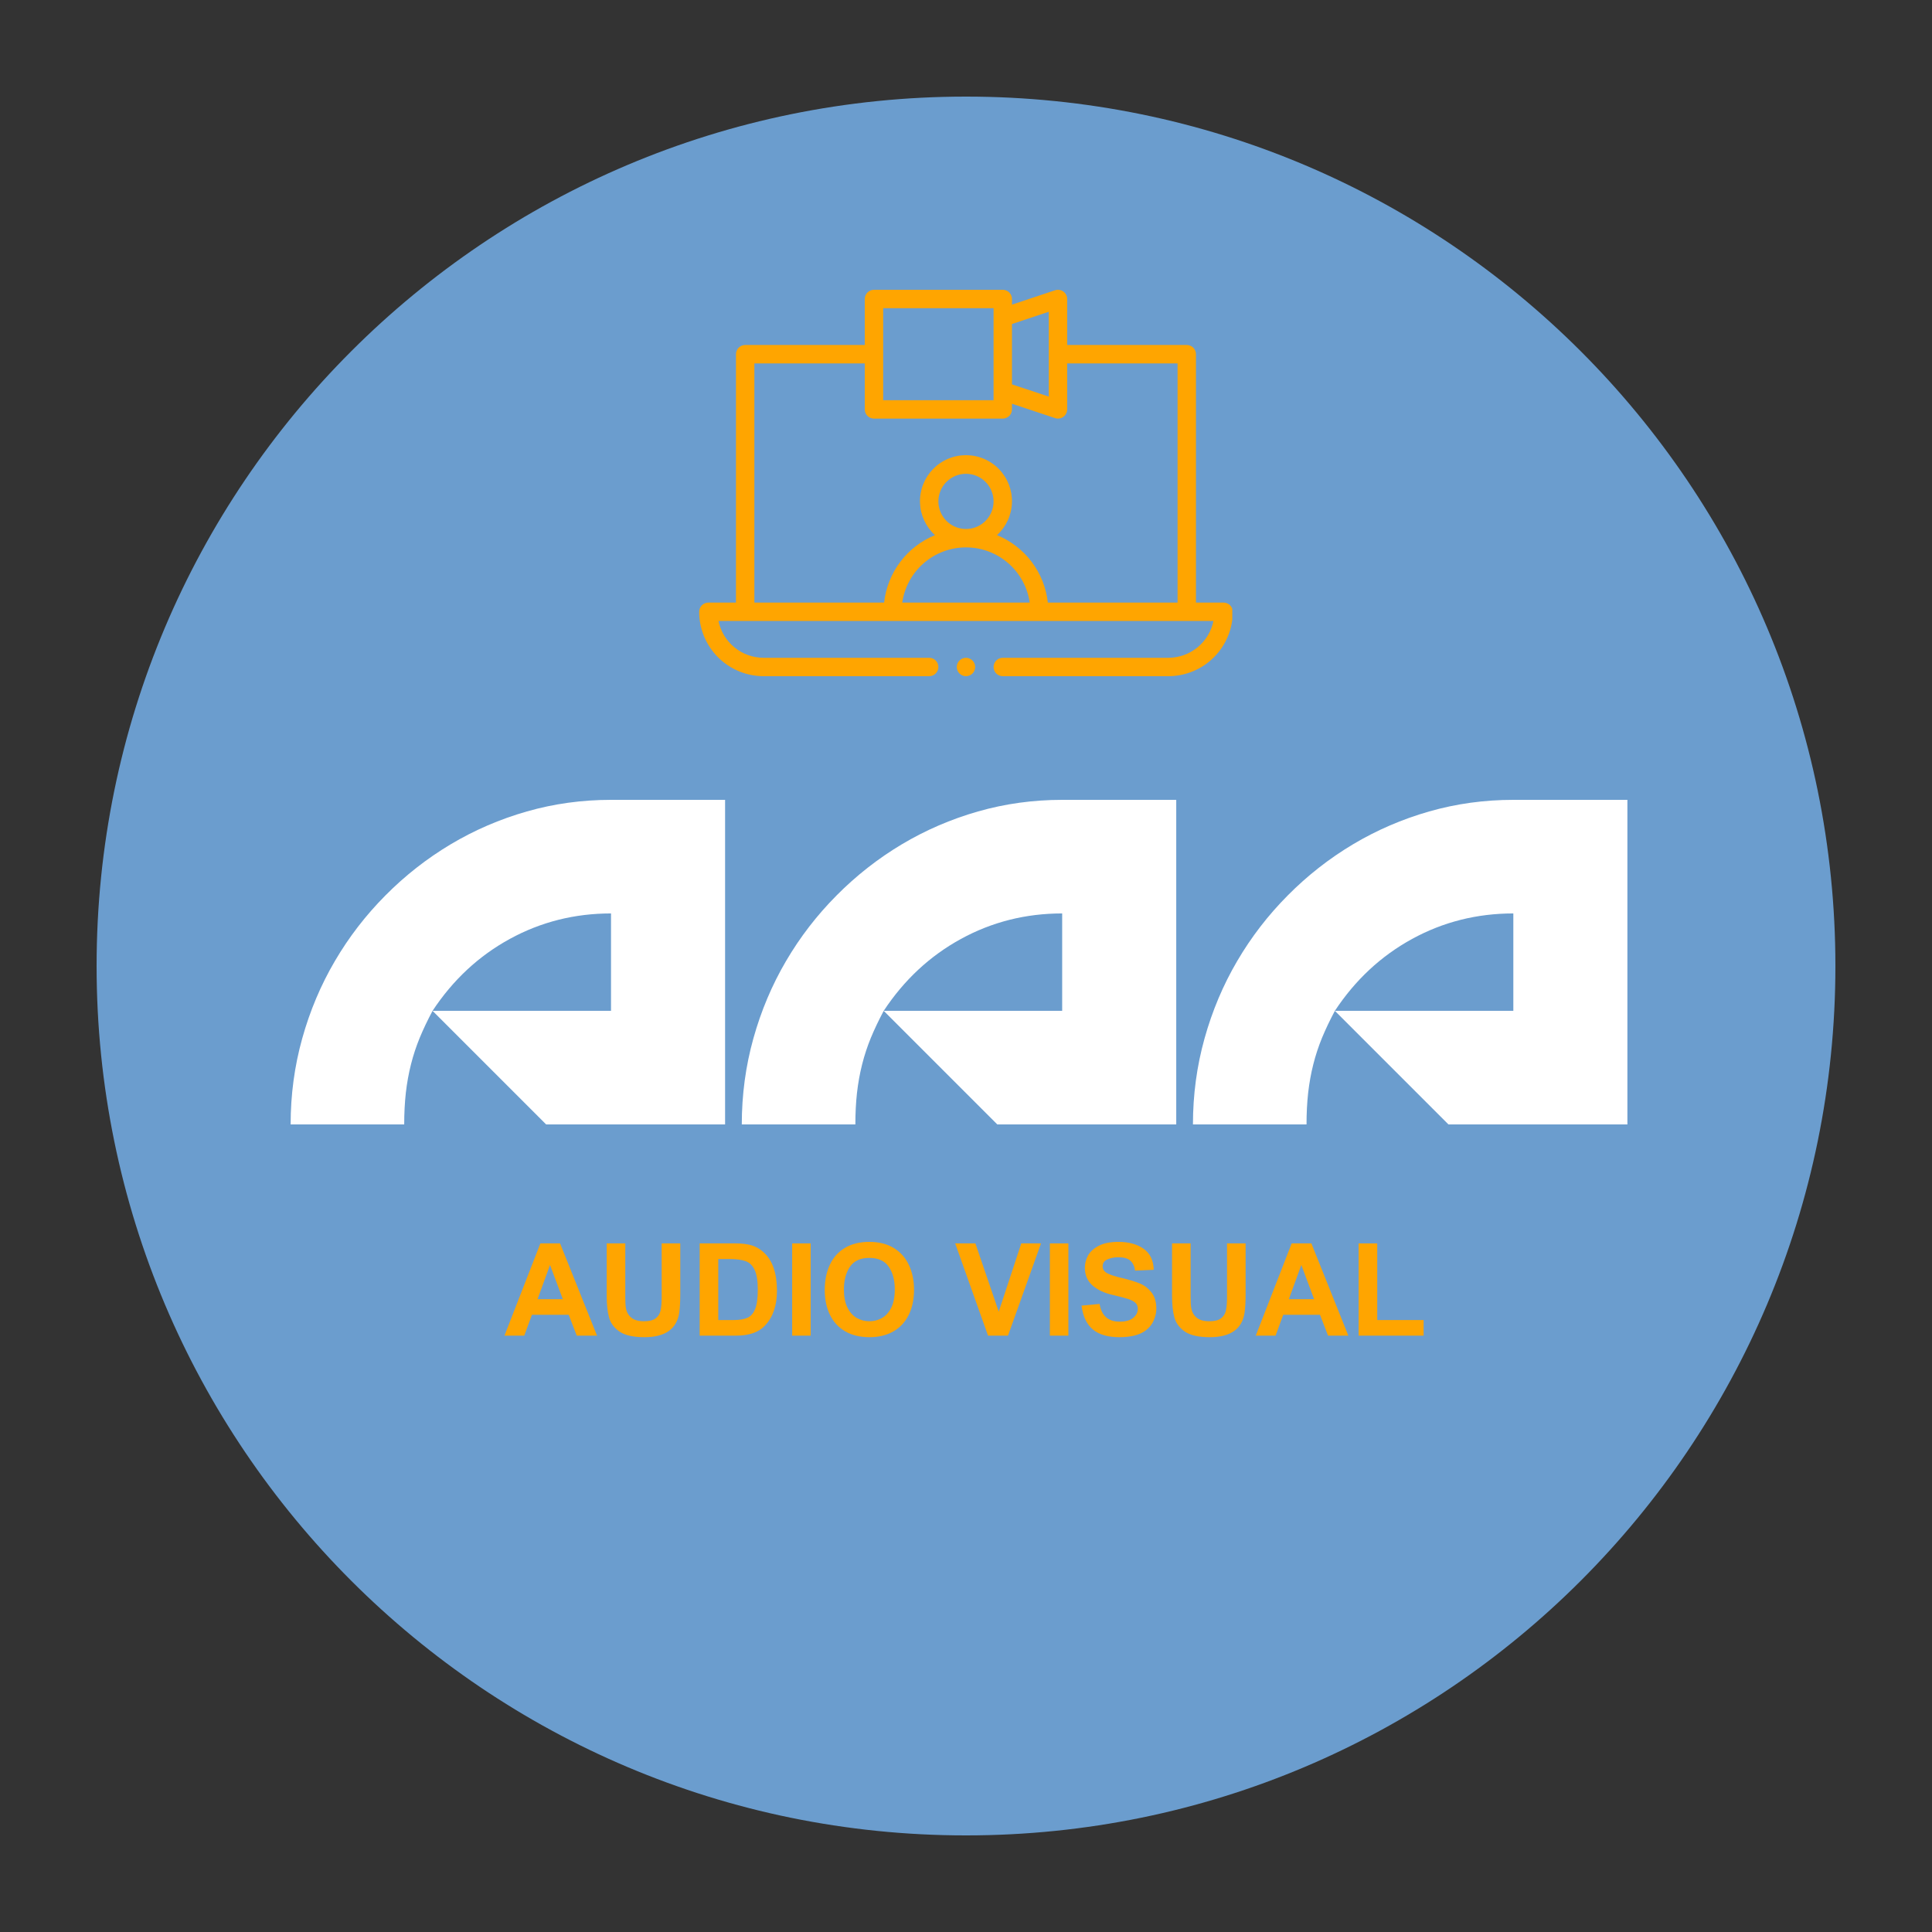 <svg xmlns="http://www.w3.org/2000/svg" xmlns:xlink="http://www.w3.org/1999/xlink" width="500" zoomAndPan="magnify" viewBox="0 0 375 375" height="500" preserveAspectRatio="xMidYMid meet" version="1.0"><rect x="0" y="0" width="375" height="375" fill="#333333" stroke="none"/><defs><g/><clipPath id="1892212748"><path d="M 18.75 18.75 L 356.25 18.75 L 356.25 356.25 L 18.75 356.25 Z M 18.75 18.75 " clip-rule="nonzero"/></clipPath><clipPath id="46696af1b2"><path d="M 187.5 18.75 C 94.301 18.75 18.75 94.301 18.75 187.5 C 18.75 280.699 94.301 356.25 187.5 356.25 C 280.699 356.25 356.25 280.699 356.25 187.5 C 356.25 94.301 280.699 18.75 187.5 18.75 Z M 187.5 18.75 " clip-rule="nonzero"/></clipPath><clipPath id="ba708c8e14"><path d="M 135.688 56.25 L 239.188 56.25 L 239.188 131.25 L 135.688 131.25 Z M 135.688 56.25 " clip-rule="nonzero"/></clipPath><clipPath id="34922d48ad"><path d="M 185 127 L 190 127 L 190 131.25 L 185 131.25 Z M 185 127 " clip-rule="nonzero"/></clipPath></defs><g clip-path="url(#1892212748)"><g clip-path="url(#46696af1b2)"><path fill="#6b9dce" d="M 18.75 18.75 L 356.25 18.75 L 356.25 356.25 L 18.75 356.25 Z M 18.75 18.75 " fill-opacity="1" fill-rule="nonzero"/></g></g><g fill="#ffffff" fill-opacity="1"><g transform="translate(56.145, 218.25)"><g><path d="M 49.859 0 L 27.812 -22.047 C 26.852 -20.242 26.023 -18.504 25.328 -16.828 C 24.641 -15.148 24.07 -13.426 23.625 -11.656 C 23.176 -9.883 22.844 -8.035 22.625 -6.109 C 22.414 -4.191 22.312 -2.156 22.312 0 L 0.266 0 C 0.266 -5.758 1.016 -11.32 2.516 -16.688 C 4.016 -22.062 6.129 -27.07 8.859 -31.719 C 11.586 -36.375 14.859 -40.617 18.672 -44.453 C 22.484 -48.297 26.695 -51.598 31.312 -54.359 C 35.938 -57.117 40.875 -59.25 46.125 -60.75 C 51.375 -62.25 56.816 -63 62.453 -63 L 84.594 -63 L 84.594 0 Z M 27.812 -22.047 L 62.453 -22.047 L 62.453 -40.953 C 55.379 -40.953 48.828 -39.301 42.797 -36 C 36.766 -32.695 31.77 -28.047 27.812 -22.047 Z M 27.812 -22.047 "/></g></g></g><g fill="#ffffff" fill-opacity="1"><g transform="translate(143.714, 218.25)"><g><path d="M 49.859 0 L 27.812 -22.047 C 26.852 -20.242 26.023 -18.504 25.328 -16.828 C 24.641 -15.148 24.07 -13.426 23.625 -11.656 C 23.176 -9.883 22.844 -8.035 22.625 -6.109 C 22.414 -4.191 22.312 -2.156 22.312 0 L 0.266 0 C 0.266 -5.758 1.016 -11.32 2.516 -16.688 C 4.016 -22.062 6.129 -27.07 8.859 -31.719 C 11.586 -36.375 14.859 -40.617 18.672 -44.453 C 22.484 -48.297 26.695 -51.598 31.312 -54.359 C 35.938 -57.117 40.875 -59.25 46.125 -60.75 C 51.375 -62.25 56.816 -63 62.453 -63 L 84.594 -63 L 84.594 0 Z M 27.812 -22.047 L 62.453 -22.047 L 62.453 -40.953 C 55.379 -40.953 48.828 -39.301 42.797 -36 C 36.766 -32.695 31.77 -28.047 27.812 -22.047 Z M 27.812 -22.047 "/></g></g></g><g fill="#ffffff" fill-opacity="1"><g transform="translate(231.284, 218.25)"><g><path d="M 49.859 0 L 27.812 -22.047 C 26.852 -20.242 26.023 -18.504 25.328 -16.828 C 24.641 -15.148 24.07 -13.426 23.625 -11.656 C 23.176 -9.883 22.844 -8.035 22.625 -6.109 C 22.414 -4.191 22.312 -2.156 22.312 0 L 0.266 0 C 0.266 -5.758 1.016 -11.32 2.516 -16.688 C 4.016 -22.062 6.129 -27.07 8.859 -31.719 C 11.586 -36.375 14.859 -40.617 18.672 -44.453 C 22.484 -48.297 26.695 -51.598 31.312 -54.359 C 35.938 -57.117 40.875 -59.25 46.125 -60.75 C 51.375 -62.25 56.816 -63 62.453 -63 L 84.594 -63 L 84.594 0 Z M 27.812 -22.047 L 62.453 -22.047 L 62.453 -40.953 C 55.379 -40.953 48.828 -39.301 42.797 -36 C 36.766 -32.695 31.77 -28.047 27.812 -22.047 Z M 27.812 -22.047 "/></g></g></g><g clip-path="url(#ba708c8e14)"><path fill="#ffa500" d="M 237.496 116.961 L 232.137 116.961 L 232.137 68.75 C 232.137 68.512 232.094 68.285 232.004 68.066 C 231.91 67.848 231.781 67.652 231.617 67.484 C 231.449 67.316 231.254 67.188 231.035 67.098 C 230.816 67.008 230.59 66.961 230.352 66.961 L 207.137 66.961 L 207.137 58.035 C 207.137 57.891 207.121 57.754 207.09 57.617 C 207.055 57.477 207.008 57.348 206.941 57.219 C 206.879 57.094 206.801 56.977 206.707 56.871 C 206.613 56.762 206.512 56.668 206.398 56.586 C 206.281 56.504 206.16 56.434 206.027 56.379 C 205.898 56.328 205.762 56.289 205.621 56.27 C 205.48 56.246 205.34 56.242 205.199 56.254 C 205.059 56.266 204.922 56.297 204.789 56.34 L 196.422 59.129 L 196.422 58.035 C 196.422 57.797 196.379 57.57 196.289 57.352 C 196.199 57.133 196.07 56.938 195.902 56.77 C 195.734 56.602 195.539 56.473 195.32 56.383 C 195.102 56.293 194.875 56.25 194.637 56.25 L 169.637 56.25 C 169.402 56.25 169.172 56.293 168.953 56.383 C 168.734 56.473 168.543 56.602 168.375 56.77 C 168.207 56.938 168.078 57.133 167.988 57.352 C 167.898 57.57 167.852 57.797 167.852 58.035 L 167.852 66.961 L 144.637 66.961 C 144.402 66.961 144.172 67.008 143.953 67.098 C 143.734 67.188 143.543 67.316 143.375 67.484 C 143.207 67.652 143.078 67.848 142.988 68.066 C 142.898 68.285 142.852 68.512 142.852 68.75 L 142.852 116.961 L 137.496 116.961 C 137.258 116.961 137.031 117.008 136.812 117.098 C 136.594 117.188 136.398 117.316 136.23 117.484 C 136.066 117.652 135.938 117.848 135.844 118.066 C 135.754 118.285 135.711 118.512 135.711 118.75 C 135.711 119.57 135.793 120.383 135.953 121.188 C 136.113 121.992 136.352 122.773 136.664 123.531 C 136.98 124.289 137.363 125.008 137.82 125.688 C 138.277 126.371 138.793 127.004 139.375 127.582 C 139.957 128.164 140.586 128.68 141.27 129.137 C 141.949 129.594 142.672 129.977 143.43 130.293 C 144.188 130.605 144.969 130.844 145.773 131.004 C 146.578 131.168 147.391 131.246 148.211 131.25 L 180.352 131.25 C 180.59 131.25 180.816 131.203 181.035 131.113 C 181.254 131.023 181.449 130.895 181.613 130.727 C 181.781 130.559 181.91 130.363 182.004 130.145 C 182.094 129.926 182.137 129.699 182.137 129.461 C 182.137 129.227 182.094 128.996 182.004 128.777 C 181.91 128.559 181.781 128.367 181.613 128.199 C 181.449 128.031 181.254 127.902 181.035 127.812 C 180.816 127.723 180.59 127.676 180.352 127.676 L 148.211 127.676 C 147.699 127.676 147.191 127.633 146.688 127.543 C 146.188 127.457 145.695 127.328 145.215 127.156 C 144.73 126.984 144.27 126.773 143.824 126.523 C 143.379 126.27 142.961 125.984 142.566 125.66 C 142.168 125.34 141.805 124.984 141.469 124.598 C 141.133 124.215 140.836 123.801 140.57 123.367 C 140.305 122.93 140.082 122.473 139.895 121.996 C 139.707 121.523 139.562 121.035 139.461 120.535 L 235.531 120.535 C 235.426 121.035 235.281 121.523 235.098 121.996 C 234.91 122.473 234.684 122.93 234.418 123.367 C 234.156 123.801 233.855 124.215 233.52 124.598 C 233.188 124.984 232.82 125.34 232.426 125.66 C 232.031 125.984 231.609 126.27 231.164 126.523 C 230.719 126.773 230.258 126.984 229.777 127.156 C 229.297 127.328 228.805 127.457 228.301 127.543 C 227.797 127.633 227.293 127.676 226.781 127.676 L 194.637 127.676 C 194.402 127.676 194.172 127.723 193.953 127.812 C 193.734 127.902 193.543 128.031 193.375 128.199 C 193.207 128.367 193.078 128.559 192.988 128.777 C 192.898 128.996 192.852 129.227 192.852 129.461 C 192.852 129.699 192.898 129.926 192.988 130.145 C 193.078 130.363 193.207 130.559 193.375 130.727 C 193.543 130.895 193.734 131.023 193.953 131.113 C 194.172 131.203 194.402 131.25 194.637 131.25 L 226.781 131.25 C 227.602 131.246 228.414 131.168 229.219 131.004 C 230.023 130.844 230.805 130.605 231.562 130.293 C 232.32 129.977 233.039 129.594 233.723 129.137 C 234.402 128.68 235.035 128.164 235.613 127.582 C 236.195 127.004 236.715 126.371 237.168 125.688 C 237.625 125.008 238.012 124.289 238.324 123.531 C 238.641 122.773 238.879 121.992 239.039 121.188 C 239.199 120.383 239.281 119.57 239.281 118.75 C 239.281 118.512 239.234 118.285 239.145 118.066 C 239.055 117.848 238.926 117.652 238.758 117.484 C 238.59 117.316 238.398 117.188 238.18 117.098 C 237.961 117.008 237.73 116.961 237.496 116.961 Z M 203.566 60.512 L 203.566 76.984 L 196.422 74.605 L 196.422 62.891 Z M 171.422 59.82 L 192.852 59.82 L 192.852 77.676 L 171.422 77.676 Z M 175.121 116.961 C 175.23 116.227 175.398 115.504 175.637 114.797 C 175.871 114.086 176.168 113.406 176.527 112.754 C 176.883 112.098 177.297 111.48 177.766 110.902 C 178.23 110.32 178.75 109.785 179.312 109.301 C 179.875 108.812 180.477 108.379 181.117 107.996 C 181.762 107.617 182.43 107.297 183.129 107.035 C 183.828 106.773 184.543 106.578 185.277 106.445 C 186.012 106.312 186.75 106.25 187.496 106.25 C 188.242 106.25 188.98 106.312 189.715 106.445 C 190.449 106.578 191.164 106.773 191.863 107.035 C 192.559 107.297 193.23 107.617 193.871 107.996 C 194.512 108.379 195.113 108.812 195.68 109.301 C 196.242 109.785 196.758 110.32 197.227 110.902 C 197.695 111.48 198.105 112.098 198.465 112.754 C 198.82 113.406 199.117 114.086 199.355 114.797 C 199.59 115.504 199.762 116.227 199.867 116.961 Z M 182.137 97.32 C 182.137 96.969 182.172 96.621 182.242 96.273 C 182.309 95.93 182.41 95.594 182.547 95.27 C 182.68 94.945 182.844 94.637 183.039 94.344 C 183.234 94.051 183.457 93.781 183.707 93.531 C 183.957 93.281 184.227 93.062 184.52 92.867 C 184.812 92.672 185.121 92.504 185.445 92.371 C 185.77 92.234 186.105 92.133 186.449 92.066 C 186.797 91.996 187.145 91.961 187.496 91.961 C 187.848 91.961 188.195 91.996 188.539 92.066 C 188.887 92.133 189.219 92.234 189.547 92.371 C 189.871 92.504 190.18 92.672 190.473 92.867 C 190.766 93.062 191.035 93.281 191.281 93.531 C 191.531 93.781 191.754 94.051 191.949 94.344 C 192.145 94.637 192.309 94.945 192.445 95.27 C 192.578 95.594 192.68 95.93 192.75 96.273 C 192.816 96.621 192.852 96.969 192.852 97.32 C 192.852 97.672 192.816 98.02 192.75 98.363 C 192.68 98.711 192.578 99.043 192.445 99.371 C 192.309 99.695 192.145 100.004 191.949 100.297 C 191.754 100.59 191.531 100.859 191.281 101.109 C 191.035 101.355 190.766 101.578 190.473 101.773 C 190.18 101.969 189.871 102.133 189.547 102.27 C 189.219 102.402 188.887 102.504 188.539 102.574 C 188.195 102.641 187.848 102.676 187.496 102.676 C 187.145 102.676 186.797 102.641 186.449 102.574 C 186.105 102.504 185.77 102.402 185.445 102.266 C 185.121 102.133 184.812 101.969 184.52 101.773 C 184.227 101.578 183.957 101.355 183.707 101.105 C 183.461 100.855 183.238 100.586 183.043 100.293 C 182.848 100.004 182.684 99.695 182.547 99.367 C 182.414 99.043 182.312 98.711 182.242 98.363 C 182.172 98.02 182.137 97.672 182.137 97.32 Z M 203.387 116.961 C 203.227 115.527 202.883 114.141 202.352 112.801 C 201.82 111.457 201.117 110.211 200.25 109.059 C 199.379 107.906 198.375 106.891 197.23 106.012 C 196.09 105.129 194.852 104.418 193.516 103.871 C 193.957 103.469 194.352 103.023 194.707 102.543 C 195.059 102.059 195.359 101.547 195.609 101.004 C 195.859 100.461 196.051 99.898 196.188 99.316 C 196.324 98.734 196.402 98.145 196.418 97.547 C 196.438 96.949 196.395 96.355 196.297 95.766 C 196.195 95.18 196.035 94.605 195.82 94.047 C 195.602 93.492 195.336 92.961 195.012 92.457 C 194.688 91.953 194.32 91.488 193.902 91.059 C 193.488 90.629 193.031 90.246 192.539 89.91 C 192.047 89.57 191.523 89.285 190.973 89.055 C 190.426 88.82 189.855 88.645 189.27 88.527 C 188.684 88.406 188.094 88.348 187.496 88.348 C 186.898 88.348 186.305 88.406 185.719 88.527 C 185.133 88.645 184.566 88.82 184.016 89.055 C 183.465 89.285 182.945 89.57 182.449 89.91 C 181.957 90.246 181.504 90.629 181.086 91.059 C 180.672 91.488 180.301 91.953 179.977 92.457 C 179.656 92.961 179.387 93.492 179.172 94.047 C 178.953 94.605 178.797 95.18 178.695 95.766 C 178.594 96.355 178.551 96.949 178.57 97.547 C 178.59 98.145 178.664 98.734 178.801 99.316 C 178.938 99.898 179.133 100.461 179.383 101.004 C 179.633 101.547 179.934 102.059 180.285 102.543 C 180.637 103.023 181.035 103.469 181.477 103.871 C 180.141 104.418 178.902 105.129 177.758 106.012 C 176.613 106.891 175.609 107.906 174.742 109.059 C 173.871 110.211 173.172 111.457 172.641 112.801 C 172.105 114.141 171.762 115.527 171.605 116.961 L 146.422 116.961 L 146.422 70.535 L 167.852 70.535 L 167.852 79.461 C 167.852 79.699 167.898 79.926 167.988 80.145 C 168.078 80.363 168.207 80.559 168.375 80.727 C 168.543 80.895 168.734 81.023 168.953 81.113 C 169.172 81.203 169.402 81.25 169.637 81.25 L 194.637 81.25 C 194.875 81.25 195.102 81.203 195.32 81.113 C 195.539 81.023 195.734 80.895 195.902 80.727 C 196.07 80.559 196.199 80.363 196.289 80.145 C 196.379 79.926 196.422 79.699 196.422 79.461 L 196.422 78.367 L 204.789 81.156 C 204.969 81.219 205.16 81.25 205.352 81.25 C 205.59 81.25 205.816 81.203 206.035 81.113 C 206.254 81.023 206.449 80.895 206.617 80.727 C 206.781 80.559 206.91 80.363 207.004 80.145 C 207.094 79.926 207.137 79.699 207.137 79.461 L 207.137 70.535 L 228.566 70.535 L 228.566 116.961 Z M 203.387 116.961 " fill-opacity="1" fill-rule="nonzero"/></g><g clip-path="url(#34922d48ad)"><path fill="#ffa500" d="M 189.281 129.465 C 189.281 129.699 189.234 129.93 189.145 130.148 C 189.055 130.367 188.926 130.559 188.758 130.727 C 188.59 130.895 188.398 131.023 188.18 131.113 C 187.961 131.203 187.73 131.25 187.496 131.25 C 187.258 131.25 187.031 131.203 186.812 131.113 C 186.594 131.023 186.398 130.895 186.234 130.727 C 186.066 130.559 185.938 130.367 185.844 130.148 C 185.754 129.93 185.711 129.699 185.711 129.465 C 185.711 129.227 185.754 129 185.844 128.781 C 185.938 128.562 186.066 128.367 186.234 128.203 C 186.398 128.035 186.594 127.906 186.812 127.816 C 187.031 127.723 187.258 127.68 187.496 127.68 C 187.73 127.68 187.961 127.723 188.18 127.816 C 188.398 127.906 188.59 128.035 188.758 128.203 C 188.926 128.367 189.055 128.562 189.145 128.781 C 189.234 129 189.281 129.227 189.281 129.465 Z M 189.281 129.465 " fill-opacity="1" fill-rule="nonzero"/></g><g fill="#ffa500" fill-opacity="1"><g transform="translate(97.916, 259.25)"><g><path d="M 17.969 0 L 14.031 0 L 12.469 -4.047 L 5.328 -4.047 L 3.844 0 L 0 0 L 6.969 -17.906 L 10.797 -17.906 Z M 6.422 -7.078 L 11.328 -7.078 L 8.844 -13.719 Z M 6.422 -7.078 "/></g></g></g><g fill="#ffa500" fill-opacity="1"><g transform="translate(115.963, 259.25)"><g><path d="M 5.406 -7.5 C 5.406 -6.5 5.445 -5.781 5.531 -5.344 C 5.656 -4.594 6 -3.977 6.562 -3.5 C 7.125 -3.031 7.945 -2.797 9.031 -2.797 C 10.031 -2.797 10.781 -2.977 11.281 -3.344 C 11.781 -3.719 12.102 -4.223 12.25 -4.859 C 12.395 -5.504 12.469 -6.375 12.469 -7.469 L 12.469 -17.906 L 16.078 -17.906 L 16.078 -8.094 C 16.078 -6.594 16.008 -5.379 15.875 -4.453 C 15.395 -1.285 13.145 0.297 9.125 0.297 C 6.977 0.297 5.367 -0.062 4.297 -0.781 C 3.234 -1.508 2.551 -2.43 2.25 -3.547 C 1.945 -4.66 1.797 -6.07 1.797 -7.781 L 1.797 -17.906 L 5.406 -17.906 Z M 5.406 -7.5 "/></g></g></g><g fill="#ffa500" fill-opacity="1"><g transform="translate(134.01, 259.25)"><g><path d="M 14.172 -16.219 C 15.922 -14.656 16.797 -12.156 16.797 -8.719 C 16.797 -5.844 16.02 -3.586 14.469 -1.953 C 13.258 -0.648 11.383 0 8.844 0 L 1.797 0 L 1.797 -17.906 L 8.781 -17.906 C 10.039 -17.906 11.086 -17.773 11.922 -17.516 C 12.754 -17.254 13.504 -16.82 14.172 -16.219 Z M 13.078 -8.922 C 13.078 -10.641 12.867 -11.926 12.453 -12.781 C 12.047 -13.645 11.457 -14.207 10.688 -14.469 C 9.926 -14.738 8.879 -14.875 7.547 -14.875 L 5.406 -14.875 L 5.406 -3.031 L 8.406 -3.031 C 9.52 -3.031 10.406 -3.176 11.062 -3.469 C 11.719 -3.758 12.219 -4.328 12.562 -5.172 C 12.906 -6.023 13.078 -7.273 13.078 -8.922 Z M 13.078 -8.922 "/></g></g></g><g fill="#ffa500" fill-opacity="1"><g transform="translate(152.057, 259.25)"><g><path d="M 5.297 0 L 1.703 0 L 1.703 -17.906 L 5.297 -17.906 Z M 5.297 0 "/></g></g></g><g fill="#ffa500" fill-opacity="1"><g transform="translate(159.006, 259.25)"><g><path d="M 9.719 -18.203 C 11.602 -18.203 13.195 -17.801 14.5 -17 C 15.801 -16.195 16.773 -15.094 17.422 -13.688 C 18.078 -12.289 18.406 -10.703 18.406 -8.922 C 18.406 -7.023 18.055 -5.383 17.359 -4 C 16.672 -2.613 15.676 -1.551 14.375 -0.812 C 13.07 -0.07 11.539 0.297 9.781 0.297 C 7.926 0.297 6.344 -0.082 5.031 -0.844 C 3.727 -1.613 2.742 -2.688 2.078 -4.062 C 1.41 -5.438 1.078 -7.031 1.078 -8.844 C 1.078 -10.727 1.41 -12.375 2.078 -13.781 C 2.742 -15.195 3.723 -16.285 5.016 -17.047 C 6.305 -17.816 7.875 -18.203 9.719 -18.203 Z M 4.797 -8.953 C 4.797 -7.547 5.02 -6.383 5.469 -5.469 C 5.926 -4.551 6.531 -3.875 7.281 -3.438 C 8.031 -3.008 8.852 -2.797 9.75 -2.797 C 10.582 -2.797 11.363 -2.988 12.094 -3.375 C 12.832 -3.758 13.445 -4.41 13.938 -5.328 C 14.426 -6.254 14.672 -7.477 14.672 -9 C 14.672 -10.781 14.281 -12.238 13.5 -13.375 C 12.719 -14.52 11.457 -15.094 9.719 -15.094 C 8.008 -15.094 6.758 -14.52 5.969 -13.375 C 5.188 -12.227 4.797 -10.754 4.797 -8.953 Z M 4.797 -8.953 "/></g></g></g><g fill="#ffa500" fill-opacity="1"><g transform="translate(178.453, 259.25)"><g/></g></g><g fill="#ffa500" fill-opacity="1"><g transform="translate(185.402, 259.25)"><g><path d="M 8.453 -4.656 L 12.828 -17.906 L 16.656 -17.906 L 10.25 0 L 6.375 0 L 0 -17.906 L 3.922 -17.906 Z M 8.453 -4.656 "/></g></g></g><g fill="#ffa500" fill-opacity="1"><g transform="translate(202.075, 259.25)"><g><path d="M 5.297 0 L 1.703 0 L 1.703 -17.906 L 5.297 -17.906 Z M 5.297 0 "/></g></g></g><g fill="#ffa500" fill-opacity="1"><g transform="translate(209.023, 259.25)"><g><path d="M 8.078 -18.203 C 10.055 -18.203 11.676 -17.758 12.938 -16.875 C 14.195 -15.988 14.859 -14.625 14.922 -12.781 L 11.297 -12.625 C 11.18 -13.457 10.879 -14.098 10.391 -14.547 C 9.898 -14.992 9.113 -15.219 8.031 -15.219 C 7.281 -15.219 6.586 -15.082 5.953 -14.812 C 5.316 -14.551 5 -14.098 5 -13.453 C 5 -12.898 5.281 -12.461 5.844 -12.141 C 6.414 -11.816 7.426 -11.488 8.875 -11.156 C 10.227 -10.832 11.344 -10.488 12.219 -10.125 C 13.094 -9.77 13.844 -9.195 14.469 -8.406 C 15.102 -7.613 15.422 -6.547 15.422 -5.203 C 15.422 -4.516 15.258 -3.785 14.938 -3.016 C 14.625 -2.254 14.113 -1.598 13.406 -1.047 C 12.863 -0.617 12.156 -0.285 11.281 -0.047 C 10.406 0.18 9.395 0.297 8.25 0.297 C 6.02 0.297 4.301 -0.203 3.094 -1.203 C 1.895 -2.211 1.164 -3.754 0.906 -5.828 L 4.406 -6.156 C 4.781 -3.863 6.078 -2.719 8.297 -2.719 C 9.461 -2.719 10.344 -2.961 10.938 -3.453 C 11.531 -3.953 11.828 -4.535 11.828 -5.203 C 11.828 -5.68 11.68 -6.062 11.391 -6.344 C 11.098 -6.633 10.641 -6.883 10.016 -7.094 C 9.391 -7.301 8.41 -7.562 7.078 -7.875 C 5.41 -8.238 4.07 -8.852 3.062 -9.719 C 2.051 -10.594 1.547 -11.754 1.547 -13.203 C 1.547 -13.984 1.742 -14.754 2.141 -15.516 C 2.547 -16.273 3.234 -16.91 4.203 -17.422 C 5.18 -17.941 6.473 -18.203 8.078 -18.203 Z M 8.078 -18.203 "/></g></g></g><g fill="#ffa500" fill-opacity="1"><g transform="translate(225.696, 259.25)"><g><path d="M 5.406 -7.5 C 5.406 -6.5 5.445 -5.781 5.531 -5.344 C 5.656 -4.594 6 -3.977 6.562 -3.5 C 7.125 -3.031 7.945 -2.797 9.031 -2.797 C 10.031 -2.797 10.781 -2.977 11.281 -3.344 C 11.781 -3.719 12.102 -4.223 12.25 -4.859 C 12.395 -5.504 12.469 -6.375 12.469 -7.469 L 12.469 -17.906 L 16.078 -17.906 L 16.078 -8.094 C 16.078 -6.594 16.008 -5.379 15.875 -4.453 C 15.395 -1.285 13.145 0.297 9.125 0.297 C 6.977 0.297 5.367 -0.062 4.297 -0.781 C 3.234 -1.508 2.551 -2.43 2.25 -3.547 C 1.945 -4.66 1.797 -6.07 1.797 -7.781 L 1.797 -17.906 L 5.406 -17.906 Z M 5.406 -7.5 "/></g></g></g><g fill="#ffa500" fill-opacity="1"><g transform="translate(243.743, 259.25)"><g><path d="M 17.969 0 L 14.031 0 L 12.469 -4.047 L 5.328 -4.047 L 3.844 0 L 0 0 L 6.969 -17.906 L 10.797 -17.906 Z M 6.422 -7.078 L 11.328 -7.078 L 8.844 -13.719 Z M 6.422 -7.078 "/></g></g></g><g fill="#ffa500" fill-opacity="1"><g transform="translate(261.79, 259.25)"><g><path d="M 5.531 -3.031 L 14.531 -3.031 L 14.531 0 L 1.922 0 L 1.922 -17.906 L 5.531 -17.906 Z M 5.531 -3.031 "/></g></g></g></svg>